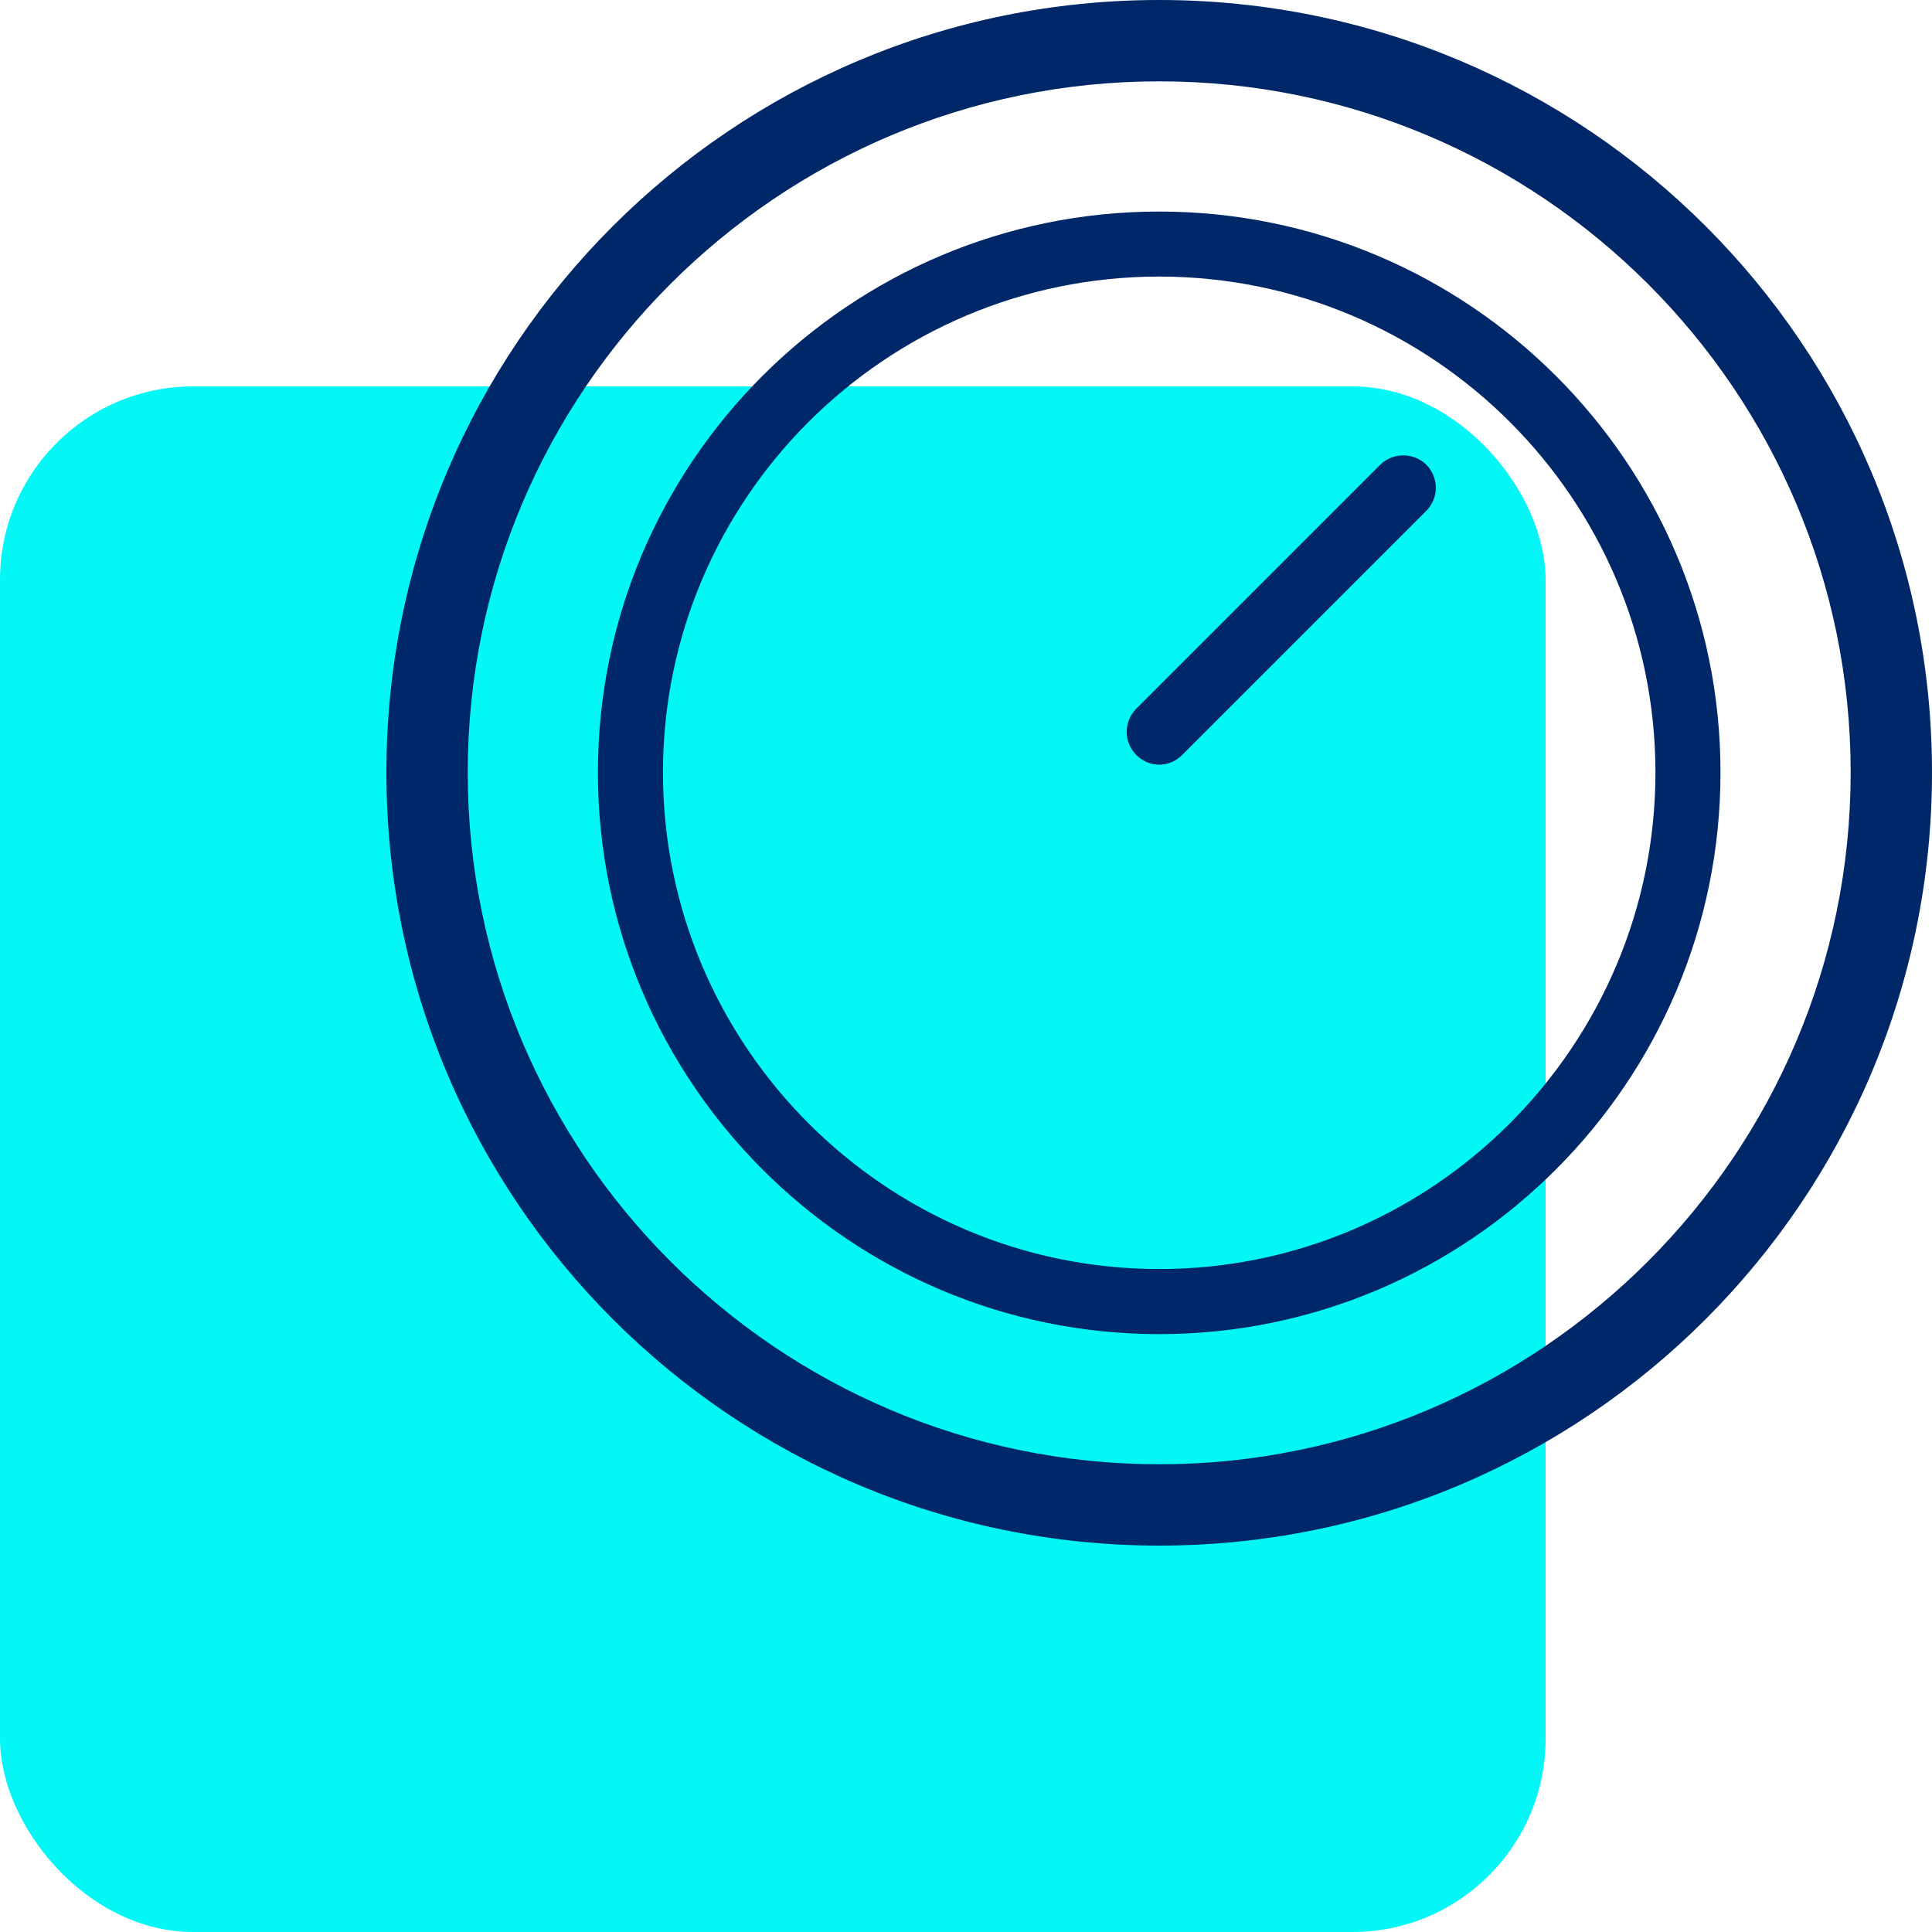 <svg width="40" height="40" viewBox="0 0 40 40" fill="none" xmlns="http://www.w3.org/2000/svg">
<rect x="0" y="8" width="32" height="32" rx="4" fill="#04F7F7"/>
<path fill-rule="evenodd" clip-rule="evenodd" d="M24 0C15.164 0 8 7.156 8 15.993C8 24.833 15.164 32 24 32C32.839 32 40 24.833 40 15.993C40 7.156 32.839 0 24 0ZM24 1.684C31.896 1.684 38.316 8.099 38.316 15.993C38.316 23.889 31.896 30.316 24 30.316C16.107 30.316 9.684 23.889 9.684 15.993C9.684 8.099 16.107 1.684 24 1.684ZM24 5.726C18.334 5.726 13.726 10.335 13.726 15.993C13.726 21.654 18.334 26.274 24 26.274C29.666 26.274 34.274 21.654 34.274 15.993C34.274 10.335 29.666 5.726 24 5.726ZM24 27.622C17.592 27.622 12.379 22.407 12.379 15.993C12.379 9.58 17.592 4.38 24 4.38C30.408 4.38 35.621 9.58 35.621 15.993C35.621 22.407 30.408 27.622 24 27.622ZM23.524 15.63C23.655 15.764 23.828 15.832 24 15.832C24.173 15.832 24.345 15.764 24.477 15.63L29.53 10.577C29.793 10.307 29.793 9.891 29.53 9.62C29.266 9.364 28.84 9.364 28.577 9.62L23.524 14.673C23.26 14.944 23.26 15.36 23.524 15.63Z" fill="#002868"/>
</svg>
